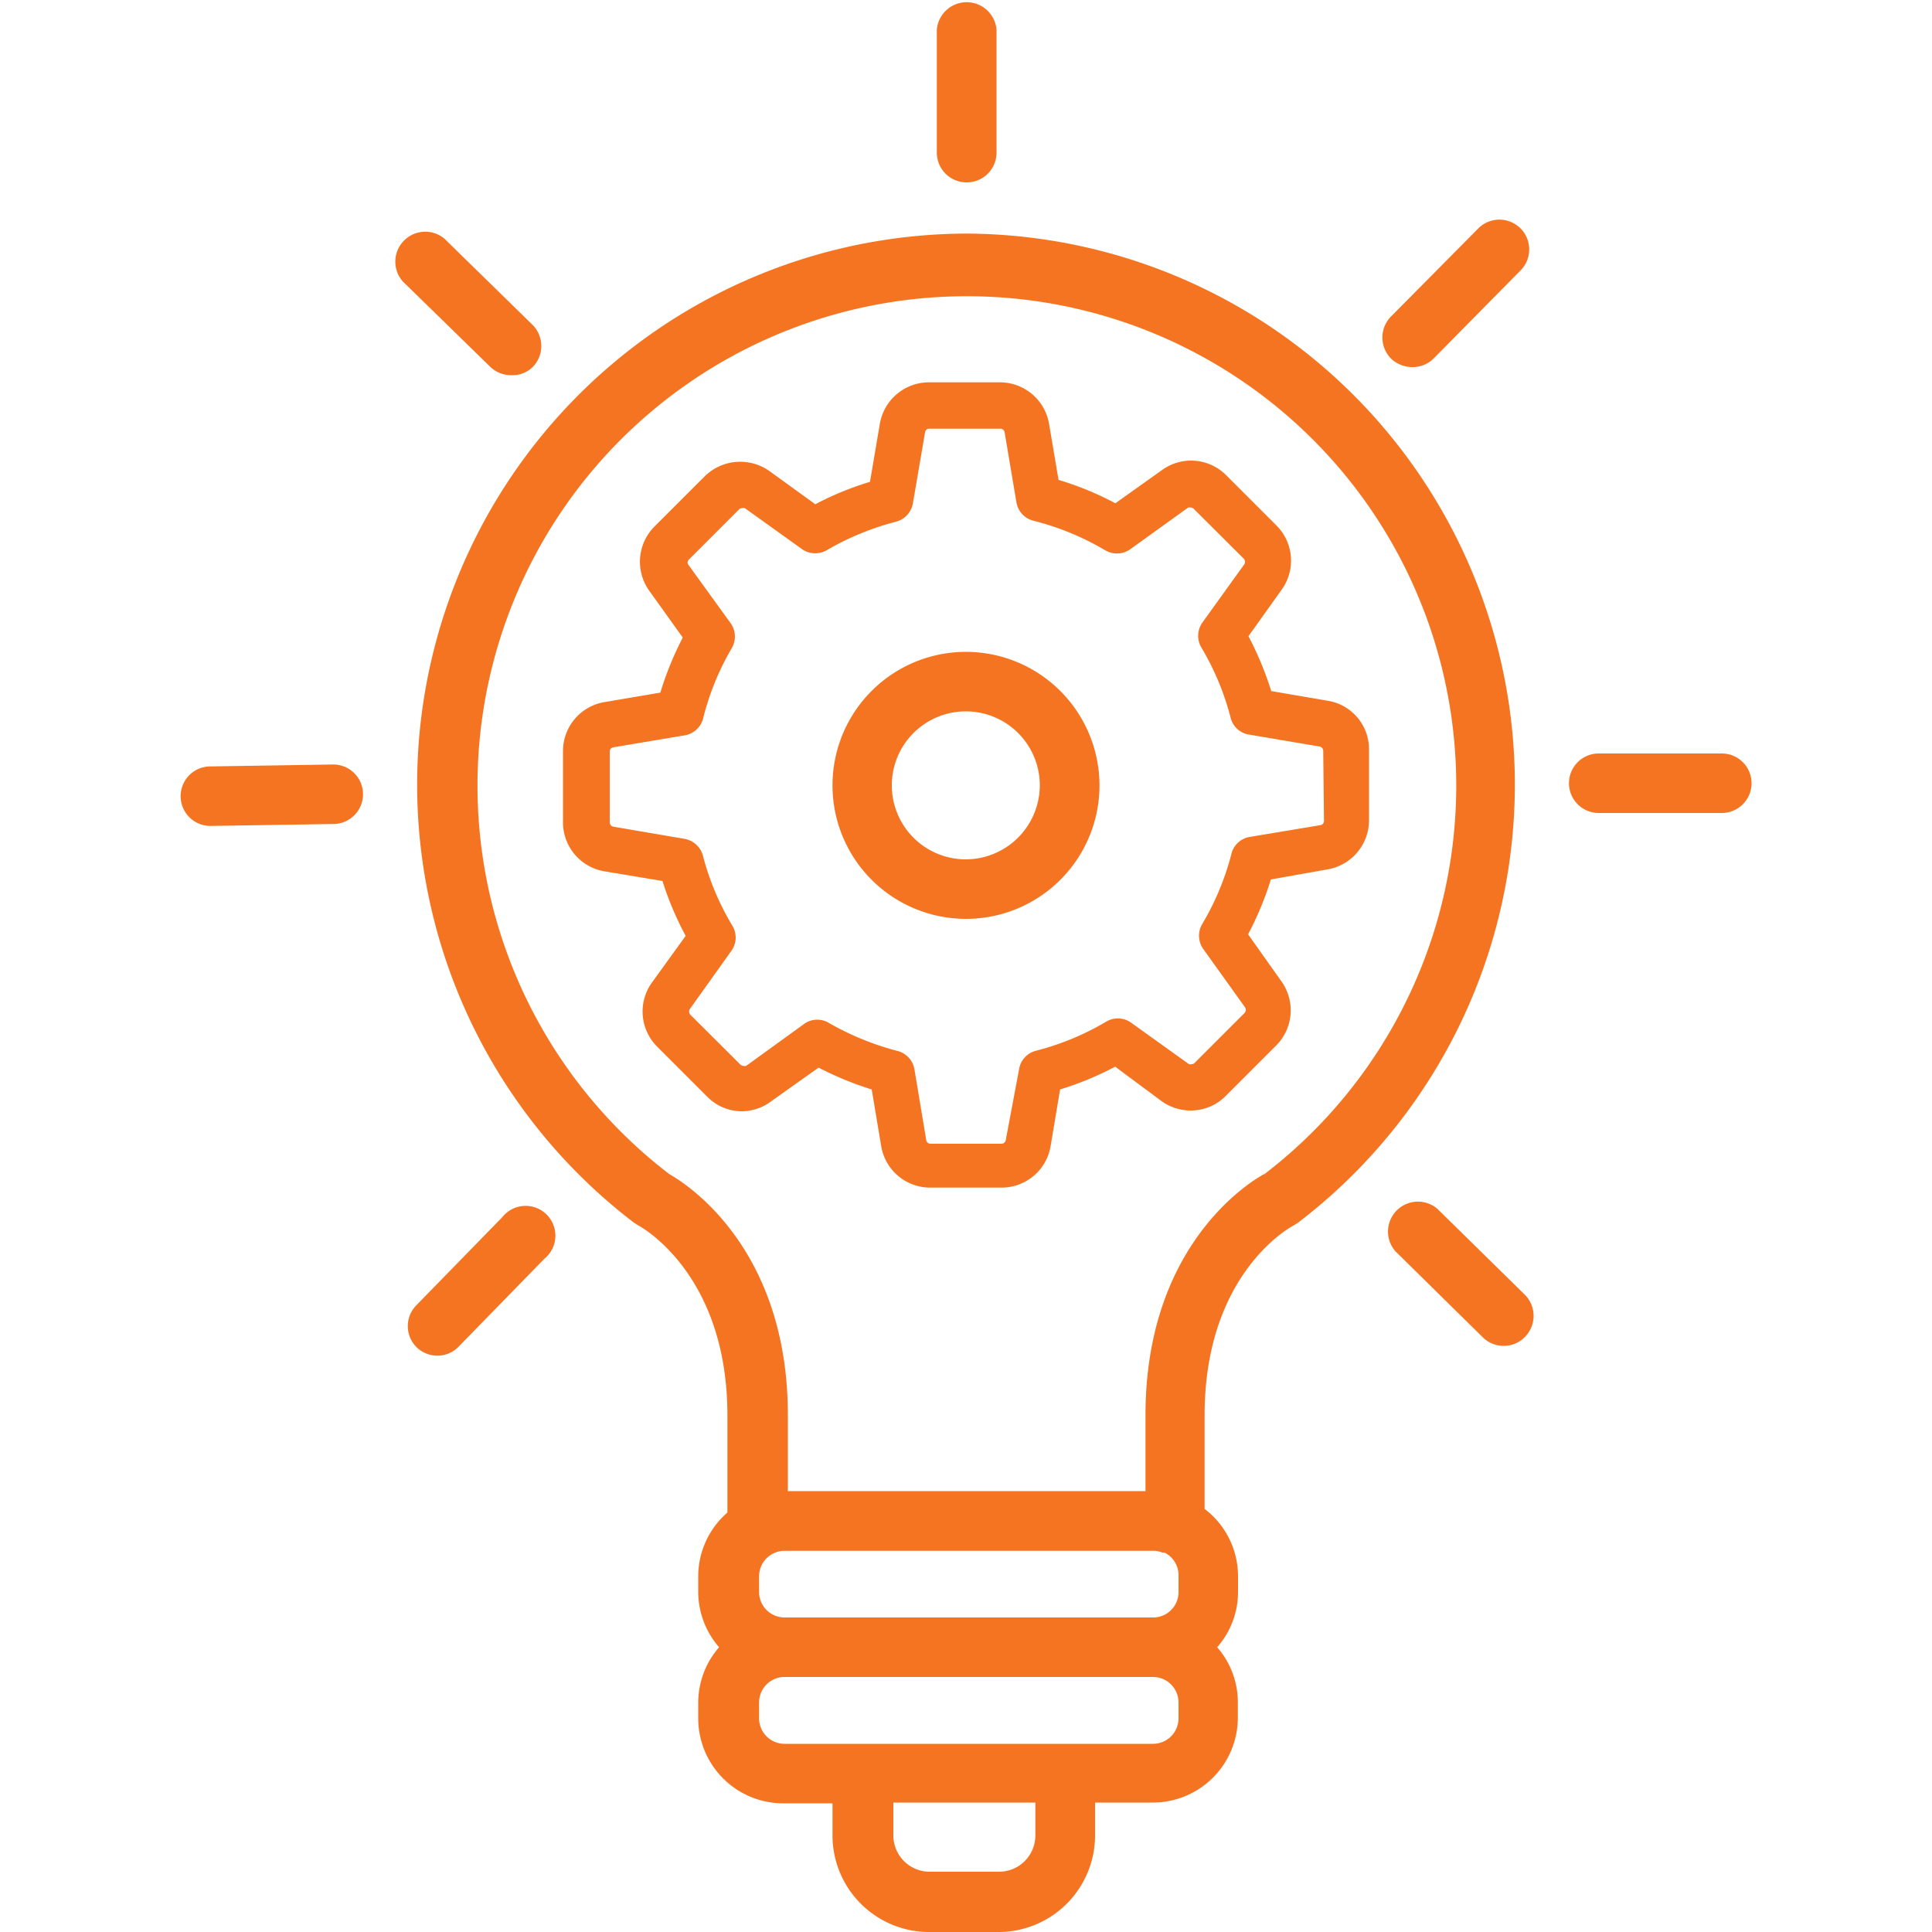 <svg xmlns="http://www.w3.org/2000/svg" id="Layer_1" data-name="Layer 1" viewBox="0 0 100 100"><defs><style>.cls-1{fill:#f57421;}</style></defs><path class="cls-1" d="M50,12.09a28.52,28.52,0,0,0-17.18,51.2l.24.15s4.59,2.41,4.59,9.81c0,2.33,0,3.76,0,4.61,0,.14,0,.29,0,.43a4.38,4.38,0,0,0-1.51,3.29v.83a4.37,4.37,0,0,0,1.08,2.85,4.38,4.38,0,0,0-1.08,2.86v.82a4.4,4.4,0,0,0,4.4,4.4h2.55V95a5,5,0,0,0,5,5h3.59a5,5,0,0,0,5-5v-1.7h3a4.4,4.4,0,0,0,4.39-4.4v-.82A4.33,4.33,0,0,0,63,85.26a4.32,4.32,0,0,0,1.08-2.85v-.83a4.38,4.38,0,0,0-1.73-3.48v-.24c0-.85,0-2.28,0-4.61,0-7.3,4.41-9.72,4.59-9.81l.24-.15A28.52,28.52,0,0,0,50,12.09ZM59.7,80.27a1.18,1.18,0,0,1,.46.09l.11,0A1.3,1.3,0,0,1,61,81.58v.83a1.31,1.31,0,0,1-1.31,1.31H40.61a1.32,1.32,0,0,1-1.32-1.31v-.83a1.32,1.32,0,0,1,1.32-1.31ZM53.59,95a1.88,1.88,0,0,1-1.88,1.88H48.12A1.88,1.88,0,0,1,46.24,95v-1.7h7.35ZM61,88.94a1.32,1.32,0,0,1-1.31,1.32H40.61a1.32,1.32,0,0,1-1.32-1.32v-.82a1.32,1.32,0,0,1,1.32-1.32H59.7A1.32,1.32,0,0,1,61,88.12Zm4.43-28.17c-1,.55-6.14,3.9-6.14,12.48,0,1.88,0,3.12,0,3.93H40.78c0-.81,0-2.05,0-3.93,0-8.58-5.16-11.93-6.14-12.48a25.33,25.33,0,1,1,30.81,0Z"></path><path class="cls-1" d="M50,33.74a6.91,6.91,0,1,0,6.91,6.91A6.92,6.92,0,0,0,50,33.74Zm0,10.74a3.83,3.83,0,1,1,3.82-3.83A3.84,3.84,0,0,1,50,44.48Z"></path><path class="cls-1" d="M68.72,36.27l-2.92-.5a17.18,17.18,0,0,0-1.18-2.84l1.72-2.41a2.57,2.57,0,0,0-.27-3.32l-2.6-2.6a2.56,2.56,0,0,0-3.31-.28l-2.43,1.73a15.68,15.68,0,0,0-2.94-1.21l-.49-2.9a2.58,2.58,0,0,0-2.55-2.15H48.09a2.58,2.58,0,0,0-2.55,2.15l-.51,3A15.87,15.87,0,0,0,42.2,26.1l-2.39-1.73a2.62,2.62,0,0,0-3.33.28l-2.6,2.6a2.58,2.58,0,0,0-.28,3.32L35.34,33a16.7,16.7,0,0,0-1.16,2.85l-2.89.49a2.57,2.57,0,0,0-2.15,2.54v3.67a2.57,2.57,0,0,0,2.15,2.55l3,.5a16.45,16.45,0,0,0,1.2,2.84l-1.72,2.38A2.57,2.57,0,0,0,34,54.16l2.6,2.6a2.53,2.53,0,0,0,1.82.76A2.57,2.57,0,0,0,39.92,57l2.45-1.74a16.91,16.91,0,0,0,2.75,1.13l.49,2.93a2.57,2.57,0,0,0,2.54,2.15h3.68a2.57,2.57,0,0,0,2.55-2.15l.49-2.93a16.14,16.14,0,0,0,2.85-1.18L60.13,57a2.6,2.6,0,0,0,1.5.48,2.55,2.55,0,0,0,1.82-.76l2.6-2.6a2.58,2.58,0,0,0,.28-3.32L64.6,48.36a16.36,16.36,0,0,0,1.18-2.84L68.71,45a2.58,2.58,0,0,0,2.15-2.54V38.82A2.54,2.54,0,0,0,68.72,36.27Zm-.19,6.22h0a.22.22,0,0,1-.19.22l-3.66.61a1.17,1.17,0,0,0-.94.87,13.9,13.9,0,0,1-1.52,3.65,1.19,1.19,0,0,0,.06,1.28l2.15,3a.24.24,0,0,1,0,.3l-2.6,2.6a.2.2,0,0,1-.16.06.18.18,0,0,1-.13,0l-3-2.15a1.17,1.17,0,0,0-1.28-.05,13.87,13.87,0,0,1-3.65,1.51,1.17,1.17,0,0,0-.86.94L52.06,59a.23.23,0,0,1-.23.2H48.16a.22.22,0,0,1-.22-.2l-.61-3.66a1.18,1.18,0,0,0-.87-.94,14.58,14.58,0,0,1-3.57-1.46,1.14,1.14,0,0,0-.59-.16,1.13,1.13,0,0,0-.68.22l-3,2.17a.24.24,0,0,1-.13,0,.24.24,0,0,1-.17-.07l-2.6-2.59a.25.25,0,0,1,0-.3l2.14-3a1.18,1.18,0,0,0,.05-1.29,13.72,13.72,0,0,1-1.53-3.64,1.2,1.2,0,0,0-.94-.86l-3.69-.63a.23.23,0,0,1-.19-.23V38.9a.22.22,0,0,1,.19-.22l3.64-.61a1.19,1.19,0,0,0,1-.87,13.74,13.74,0,0,1,1.49-3.66,1.19,1.19,0,0,0-.06-1.28l-2.17-3a.21.21,0,0,1,0-.29l2.6-2.6a.22.22,0,0,1,.16-.07.29.29,0,0,1,.14,0l3,2.15a1.2,1.2,0,0,0,1.29,0A14.15,14.15,0,0,1,46.39,27a1.19,1.19,0,0,0,.86-.94l.63-3.68a.21.21,0,0,1,.22-.19h3.67a.22.22,0,0,1,.23.19L52.61,26a1.18,1.18,0,0,0,.87.95,14.06,14.06,0,0,1,3.74,1.54,1.19,1.19,0,0,0,1.28-.06l3-2.16a.28.28,0,0,1,.13,0,.23.23,0,0,1,.16.07l2.6,2.59a.24.24,0,0,1,0,.3l-2.16,3a1.19,1.19,0,0,0-.05,1.28,13.9,13.9,0,0,1,1.52,3.65,1.16,1.16,0,0,0,.94.86l3.66.62a.23.23,0,0,1,.19.23Z"></path><path class="cls-1" d="M50,9.44A1.54,1.54,0,0,0,51.58,7.9V1.54a1.55,1.55,0,0,0-3.09,0V7.9A1.54,1.54,0,0,0,50,9.44Z"></path><path class="cls-1" d="M73.12,19a1.53,1.53,0,0,0,1.09-.45L78.7,14a1.54,1.54,0,1,0-2.18-2.18L72,16.38a1.55,1.55,0,0,0,0,2.18A1.6,1.6,0,0,0,73.12,19Z"></path><path class="cls-1" d="M89.11,39h0l-6.36,0a1.54,1.54,0,1,0,0,3.08h0l6.37,0a1.54,1.54,0,0,0,0-3.08Z"></path><path class="cls-1" d="M74.39,62.56a1.55,1.55,0,0,0-2.17,2.2l4.53,4.46a1.53,1.53,0,0,0,1.09.44,1.51,1.51,0,0,0,1.09-.46,1.55,1.55,0,0,0,0-2.18Z"></path><path class="cls-1" d="M26,63l-4.44,4.55a1.54,1.54,0,0,0,0,2.18,1.55,1.55,0,0,0,1.08.44,1.53,1.53,0,0,0,1.1-.47l4.44-4.55A1.54,1.54,0,1,0,26,63Z"></path><path class="cls-1" d="M17.25,39.57h0l-6.36.1a1.54,1.54,0,0,0,0,3.08h0l6.36-.1a1.54,1.54,0,0,0,0-3.08Z"></path><path class="cls-1" d="M26.46,19.42A1.5,1.5,0,0,0,27.57,19a1.55,1.55,0,0,0,0-2.18L23,12.35a1.55,1.55,0,0,0-2.15,2.22L25.39,19A1.54,1.54,0,0,0,26.46,19.42Z"></path></svg>